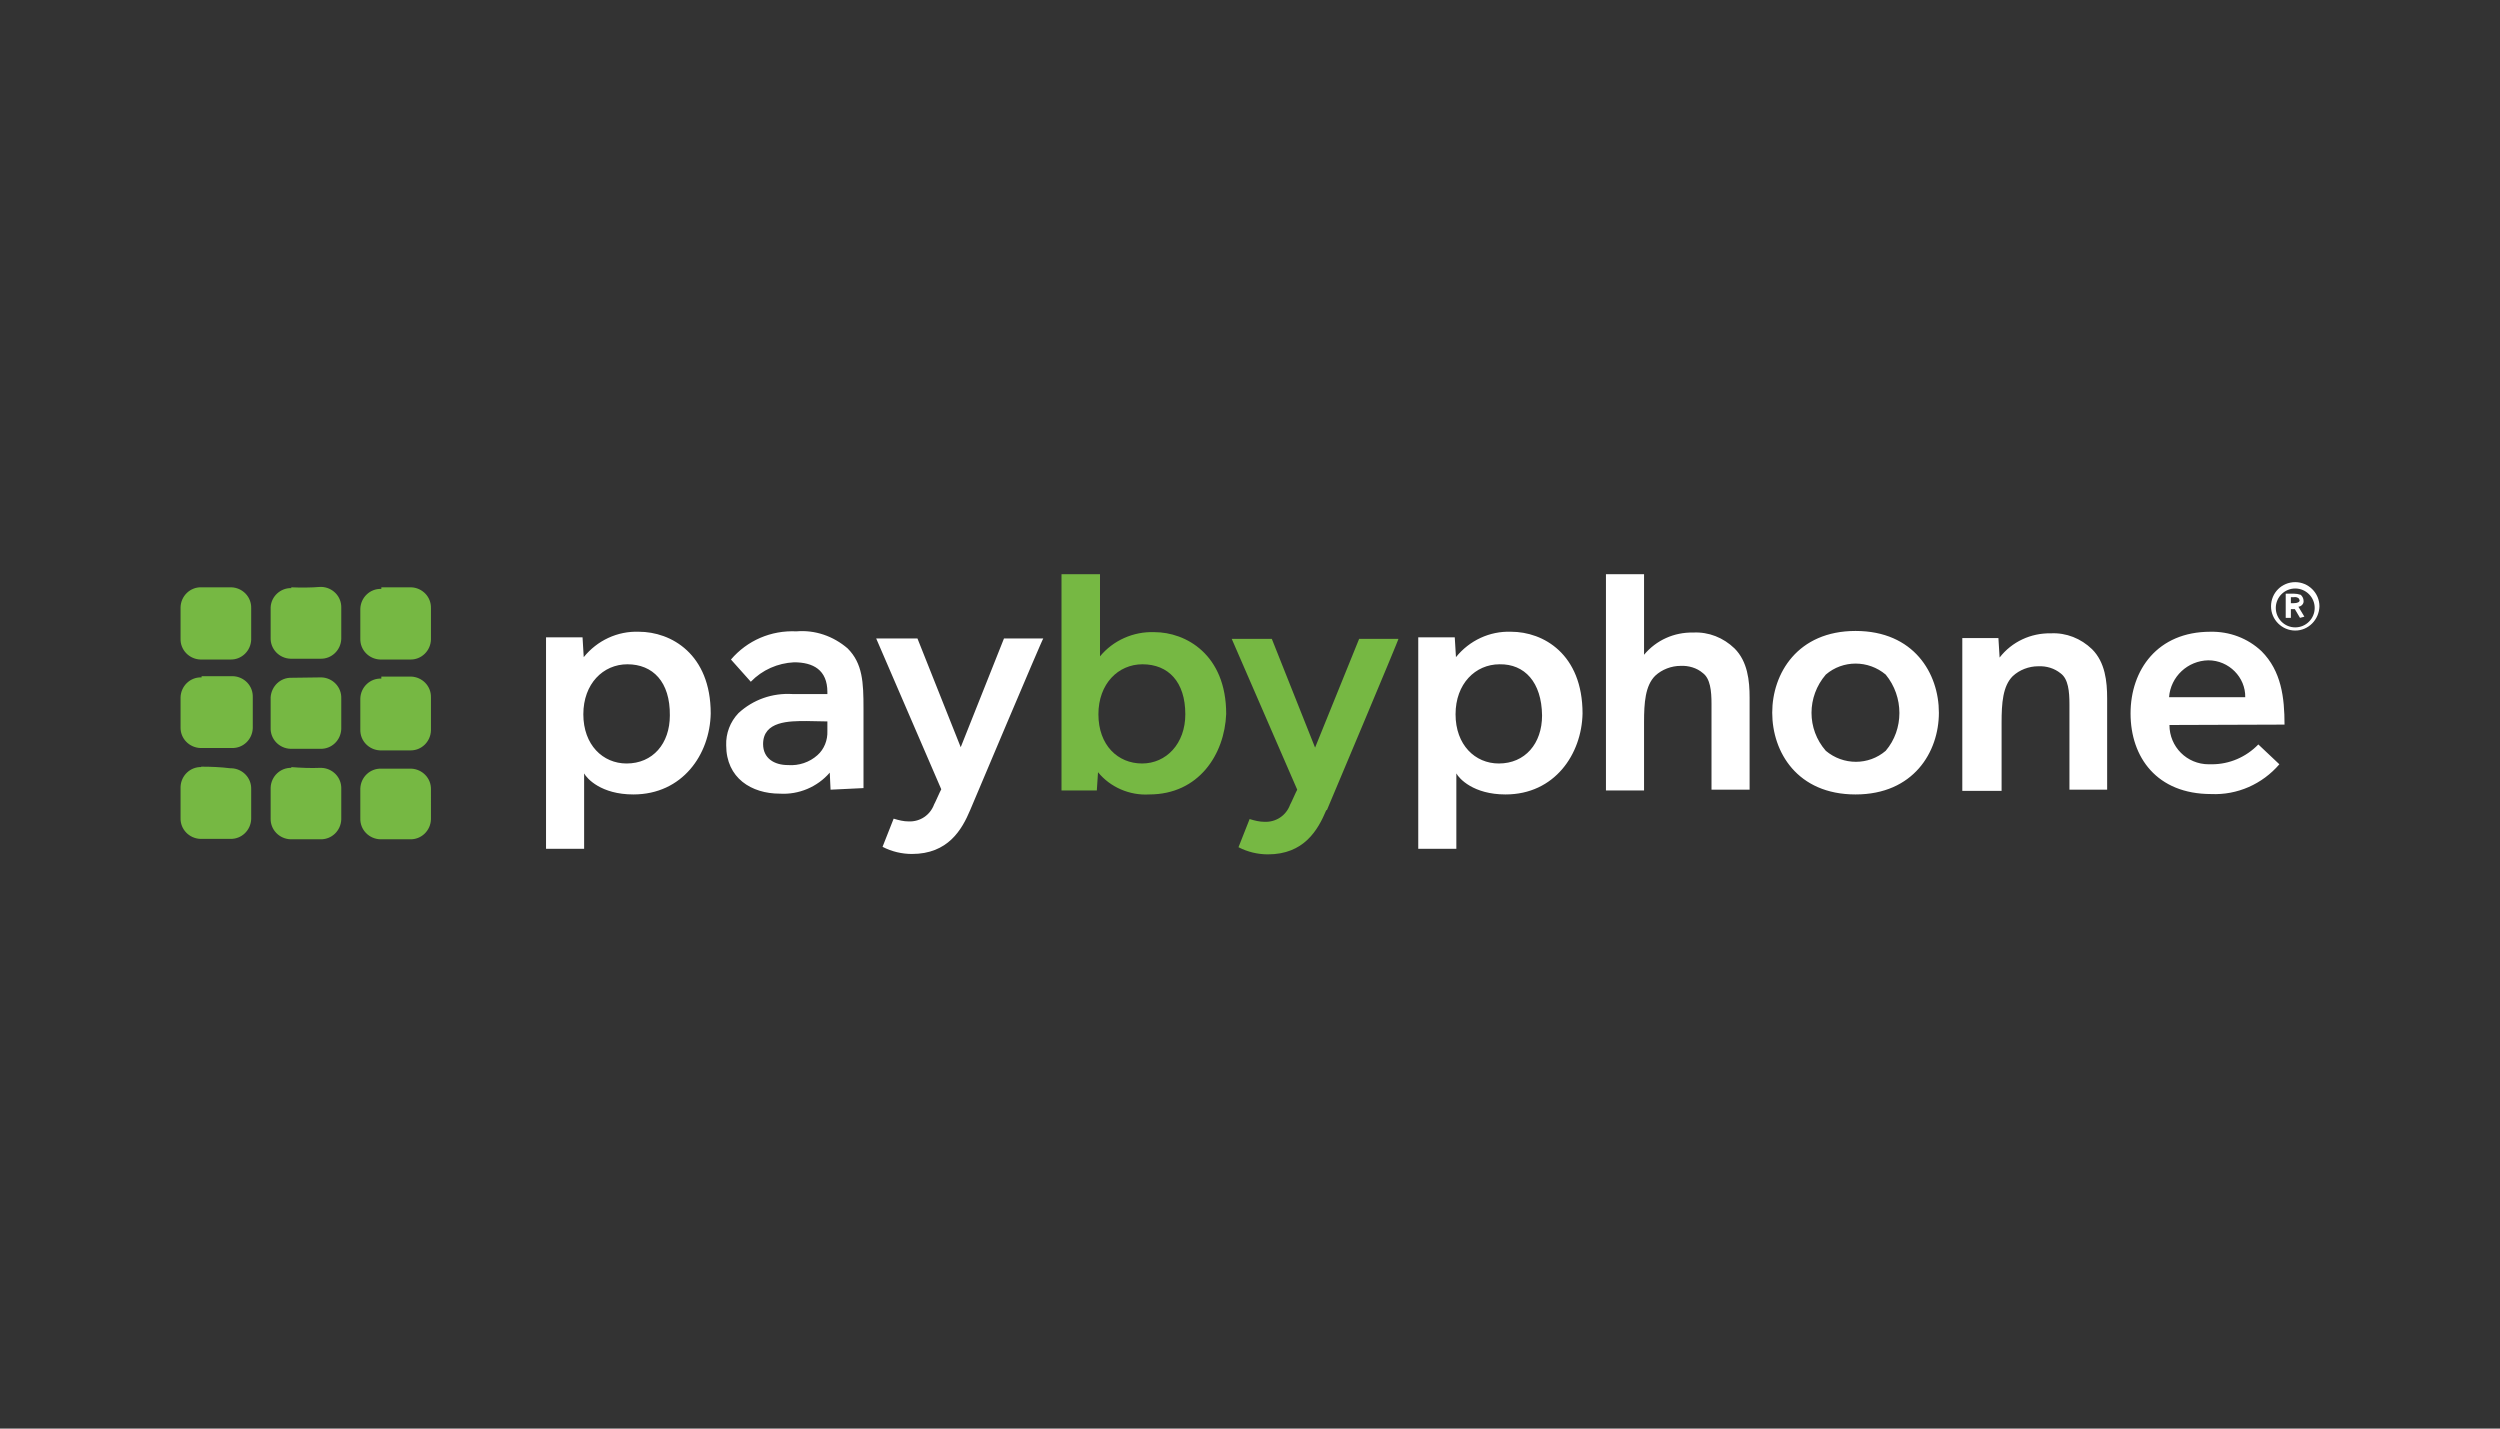 <?xml version="1.0" encoding="utf-8"?>
<!-- Generator: Adobe Illustrator 23.0.0, SVG Export Plug-In . SVG Version: 6.00 Build 0)  -->
<svg version="1.1" id="Layer_1" xmlns="http://www.w3.org/2000/svg" xmlns:xlink="http://www.w3.org/1999/xlink" x="0px" y="0px"
	 viewBox="0 0 630 360" style="enable-background:new 0 0 630 360;" xml:space="preserve">
<rect x="0" y="0" width="630" height="360" fill="#333333" stroke="none"/>
<style type="text/css">
	.st0{display:none;}
	.st1{display:inline;fill:#0F0F0F;}
	.st2{fill:#76B843;}
	.st3{fill:#FFFFFF;}
</style>
<g class="st0">
	<rect x="-43.1" y="-12.1" class="st1" width="715" height="390.6"/>
</g>
<path class="st2" d="M289.6,200.2c-4.9,0.3-9.8-1.8-12.9-5.6l-0.3,4.6h-8.9v-54.5h9.7v20.7c3.3-4,8.4-6.3,13.7-6.1
	c7.9,0,18.1,5.6,18.1,20.6C308.6,190.1,302.1,200.2,289.6,200.2 M287.9,167.4c-6.1,0-11.1,4.9-11.1,12.6c0,7.8,4.9,12.4,11,12.4
	c6.1,0,10.9-5,10.9-12.4C298.7,171.8,294.4,167.4,287.9,167.4 M334.2,204.2c-2.1,5-5.6,11.1-14.7,11.1c-2.5,0-5.1-0.6-7.4-1.8
	l2.8-7.1c1.3,0.4,2.5,0.7,3.8,0.7c2.9,0.1,5.4-1.6,6.4-4.3c0.3-0.5,1.5-3.3,1.8-3.8L310.4,161h10.1l10.9,27.4l11.1-27.4h9.9
	c0.3-0.3-18,43.1-18,43.1L334.2,204.2z M50.8,148c-2.9-0.1-5.2,2.2-5.3,5v0.1v7.8c-0.1,2.9,2.2,5.2,5,5.3h7.5c2.9,0.1,5.2-2.2,5.3-5
	v-7.9c0.1-2.9-2.2-5.2-5-5.3L50.8,148L50.8,148z M50.8,170.7c-2.9-0.1-5.2,2.2-5.3,5v7.5c-0.1,2.9,2.2,5.2,5,5.3h7.9
	c2.9,0.1,5.2-2.2,5.3-5v-7.8c0.1-2.9-2.2-5.2-5-5.3h-7.9V170.7z M50.8,193.3c-2.9-0.1-5.2,2.2-5.3,5v7.8c-0.1,2.9,2.2,5.2,5,5.3h7.5
	c2.9,0.1,5.2-2.2,5.3-5v-7.5c0.1-2.9-2.2-5.2-5-5.3h-0.3c-2.4-0.3-4.9-0.4-7.3-0.4V193.3z M73.5,148.2c-2.8-0.1-5.2,2.1-5.3,4.9
	c0,0.1,0,0.2,0,0.2v7.4c-0.1,2.9,2.2,5.2,5,5.3l0,0h7.5c2.9,0.1,5.2-2.2,5.3-5c0-0.1,0-0.2,0-0.3v-7.5c0.1-2.9-2.2-5.2-5-5.3h-0.3
	c-2.4,0.2-4.9,0.2-7.4,0.1L73.5,148.2z M73.5,170.8c-2.8-0.1-5.1,2.1-5.3,4.9c0,0.1,0,0.2,0,0.3v7.4c-0.1,2.9,2.2,5.2,5,5.3h7.5
	c2.9,0.1,5.2-2.2,5.3-5V176c0.1-2.9-2.2-5.2-5-5.3L73.5,170.8L73.5,170.8z M73.5,193.5c-2.9-0.1-5.2,2.2-5.3,5c0,0.1,0,0.2,0,0.3
	v7.4c-0.1,2.9,2.2,5.2,5,5.3h7.5c2.9,0.1,5.2-2.2,5.3-5c0-0.1,0-0.2,0-0.2v-7.5c0.1-2.9-2.2-5.2-5-5.3h-0.3c-2.4,0.1-4.9,0-7.4-0.2
	L73.5,193.5z M96.1,148.4c-2.9-0.1-5.2,2.2-5.3,5l0,0v7.5c-0.1,2.9,2.2,5.2,5,5.3h7.5c2.9,0.1,5.2-2.2,5.3-5v-7.9
	c0.1-2.9-2.2-5.2-5-5.3h-7.5V148.4z M96.1,171c-2.9-0.1-5.2,2.2-5.3,5v7.8c-0.1,2.9,2.2,5.2,5,5.3h7.5c2.9,0.1,5.2-2.2,5.3-5v-8.3
	c0.1-2.9-2.2-5.2-5-5.3h-7.5V171z M96.1,193.7c-2.9-0.1-5.2,2.2-5.3,5v7.5c-0.1,2.9,2.2,5.2,5,5.3h7.5c2.9,0.1,5.2-2.2,5.3-5V199
	c0.1-2.9-2.2-5.2-5-5.3H96.1L96.1,193.7z"/>
<path class="st3" d="M159.6,200.2c-8.1,0-11.7-4-12.4-5.3v19h-9.6v-53.3h9.2l0.3,5c3.4-4.2,8.5-6.6,13.9-6.4
	c8.1,0,18.1,5.6,18.1,20.6C178.9,190.1,172,200.2,159.6,200.2 M158.1,167.4c-6.1,0-11.1,4.9-11.1,12.6c0,7.7,4.9,12.4,10.9,12.4
	c6.6,0,10.9-5,10.9-12.1C168.9,171.8,164.5,167.4,158.1,167.4 M209.3,199l-0.2-4.3c-3.1,3.6-7.8,5.6-12.6,5.3
	c-7.1,0-13.5-3.9-13.5-12.2c-0.1-3,1-5.9,3.1-8.1c3.7-3.4,8.5-5.1,13.6-4.8h8.8v-0.5c0-5.6-3.6-7.5-8.4-7.5c-4.1,0.2-8,1.9-10.9,4.9
	l-5-5.6c4.1-4.8,10.1-7.4,16.5-7.1c4.7-0.4,9.3,1.2,12.9,4.3c3.8,3.8,4,8.6,4,15.1v20.1L209.3,199L209.3,199z M203.2,181.7
	c-4.3,0-10.9,0-10.9,5.8c0,3.6,2.8,5.3,6.3,5.3c2.7,0.2,5.4-0.7,7.4-2.5c1.7-1.5,2.6-3.8,2.5-6.1v-2.4L203.2,181.7z M244.5,204.1
	c-2.1,5-5.6,11.1-14.7,11.1c-2.5,0-5.1-0.6-7.4-1.8l2.8-7.1c1.3,0.4,2.5,0.7,3.8,0.7c2.9,0.1,5.4-1.6,6.4-4.3
	c0.3-0.5,1.5-3.3,1.8-3.8l-16.4-38h10.4l10.9,27.4l10.9-27.4h9.9C262.8,160.7,244.5,204.1,244.5,204.1L244.5,204.1z M379.4,200.2
	c-8.1,0-11.7-4-12.4-5.3v19h-9.6v-53.3h9.2l0.3,5c3.4-4.2,8.5-6.6,13.9-6.4c8.1,0,18,5.6,18,20.6C398.6,190,391.8,200.2,379.4,200.2
	 M377.9,167.4c-6.1,0-11.1,4.9-11.1,12.6c0,7.7,4.9,12.4,10.9,12.4c6.6,0,10.9-5,10.9-12.1C388.5,171.9,384.2,167.3,377.9,167.4
	 M431.3,199v-21.6c0-3.3-0.3-6.4-2.2-7.8c-1.5-1.3-3.6-1.9-5.6-1.8c-2.3,0-4.7,0.9-6.4,2.5c-2.5,2.5-2.8,6.8-2.8,11.7v17.2h-9.6
	v-54.5h9.6V165c3.1-3.7,7.6-5.7,12.4-5.6c3.9-0.2,7.6,1.3,10.4,4c3.3,3.3,3.8,8.1,3.8,12.4V199L431.3,199z M467.6,200.2
	c-14.7,0-21-10.7-21-20.6c0-9.9,6.4-20.6,21-20.6c14.7,0,21,10.7,21,20.6C488.6,189.5,482.2,200.2,467.6,200.2 M475.2,170
	c-4.4-3.7-10.8-3.7-15.1,0c-4.8,5.6-4.8,13.7,0,19.2c4.4,3.7,10.8,3.7,15.1,0C479.8,183.8,479.8,175.6,475.2,170 M521.5,199v-21.5
	c0-3.3-0.3-6.4-2.2-7.8c-1.6-1.3-3.6-1.9-5.7-1.8c-2.3,0-4.7,0.9-6.4,2.5c-2.5,2.5-2.8,6.8-2.8,11.7v17.2h-9.9v-38.5h9.1l0.3,4.9
	c3.1-4,7.9-6.2,12.9-6.1c3.9-0.2,7.6,1.3,10.4,4c3.3,3.3,3.8,8.1,3.8,12.4V199L521.5,199z M546.7,182.7c0,5.5,4.4,9.9,9.9,9.9l0,0
	h0.8c4.4,0,8.6-1.8,11.7-5l5.3,5c-4.3,5-10.6,7.8-17.2,7.5c-13.7,0-20.3-9.3-20.3-20.3c0-11,6.8-20.6,20.1-20.6
	c4.8-0.1,9.4,1.6,12.9,4.9c5,5,5.8,11.7,5.8,18.5L546.7,182.7z M556.5,166.4c-5.2,0.1-9.5,4.1-9.9,9.3h19.2
	C565.9,170.7,561.7,166.4,556.5,166.4L556.5,166.4L556.5,166.4 M578.4,158.9c-3.3,0-6.1-2.7-6.1-6.1c0-3.4,2.7-6.1,6.1-6.1
	c3.3,0,6.1,2.7,6.1,6.1l0,0l0,0C584.4,156.2,581.7,158.9,578.4,158.9 M578.4,148.3c-2.7,0-4.9,2.2-4.9,4.9l0,0
	c0,2.7,2.2,4.9,4.9,4.9s4.9-2.2,4.9-4.9S581.1,148.3,578.4,148.3L578.4,148.3L578.4,148.3 M579.6,155.7l-1.3-2.2h-1v2.2h-1.3v-6.1h2
	c0.6,0,1.2,0.1,1.8,0.3c0.4,0.4,0.7,0.9,0.7,1.5c0.1,0.7-0.5,1.4-1.3,1.5l1.5,2.5L579.6,155.7L579.6,155.7z M579.3,150.8
	c-0.4-0.3-0.8-0.4-1.3-0.3h-0.7v1.5h0.7c1,0,1.5-0.3,1.5-0.7C579.6,151.1,579.3,151.1,579.3,150.8"/>
</svg>
